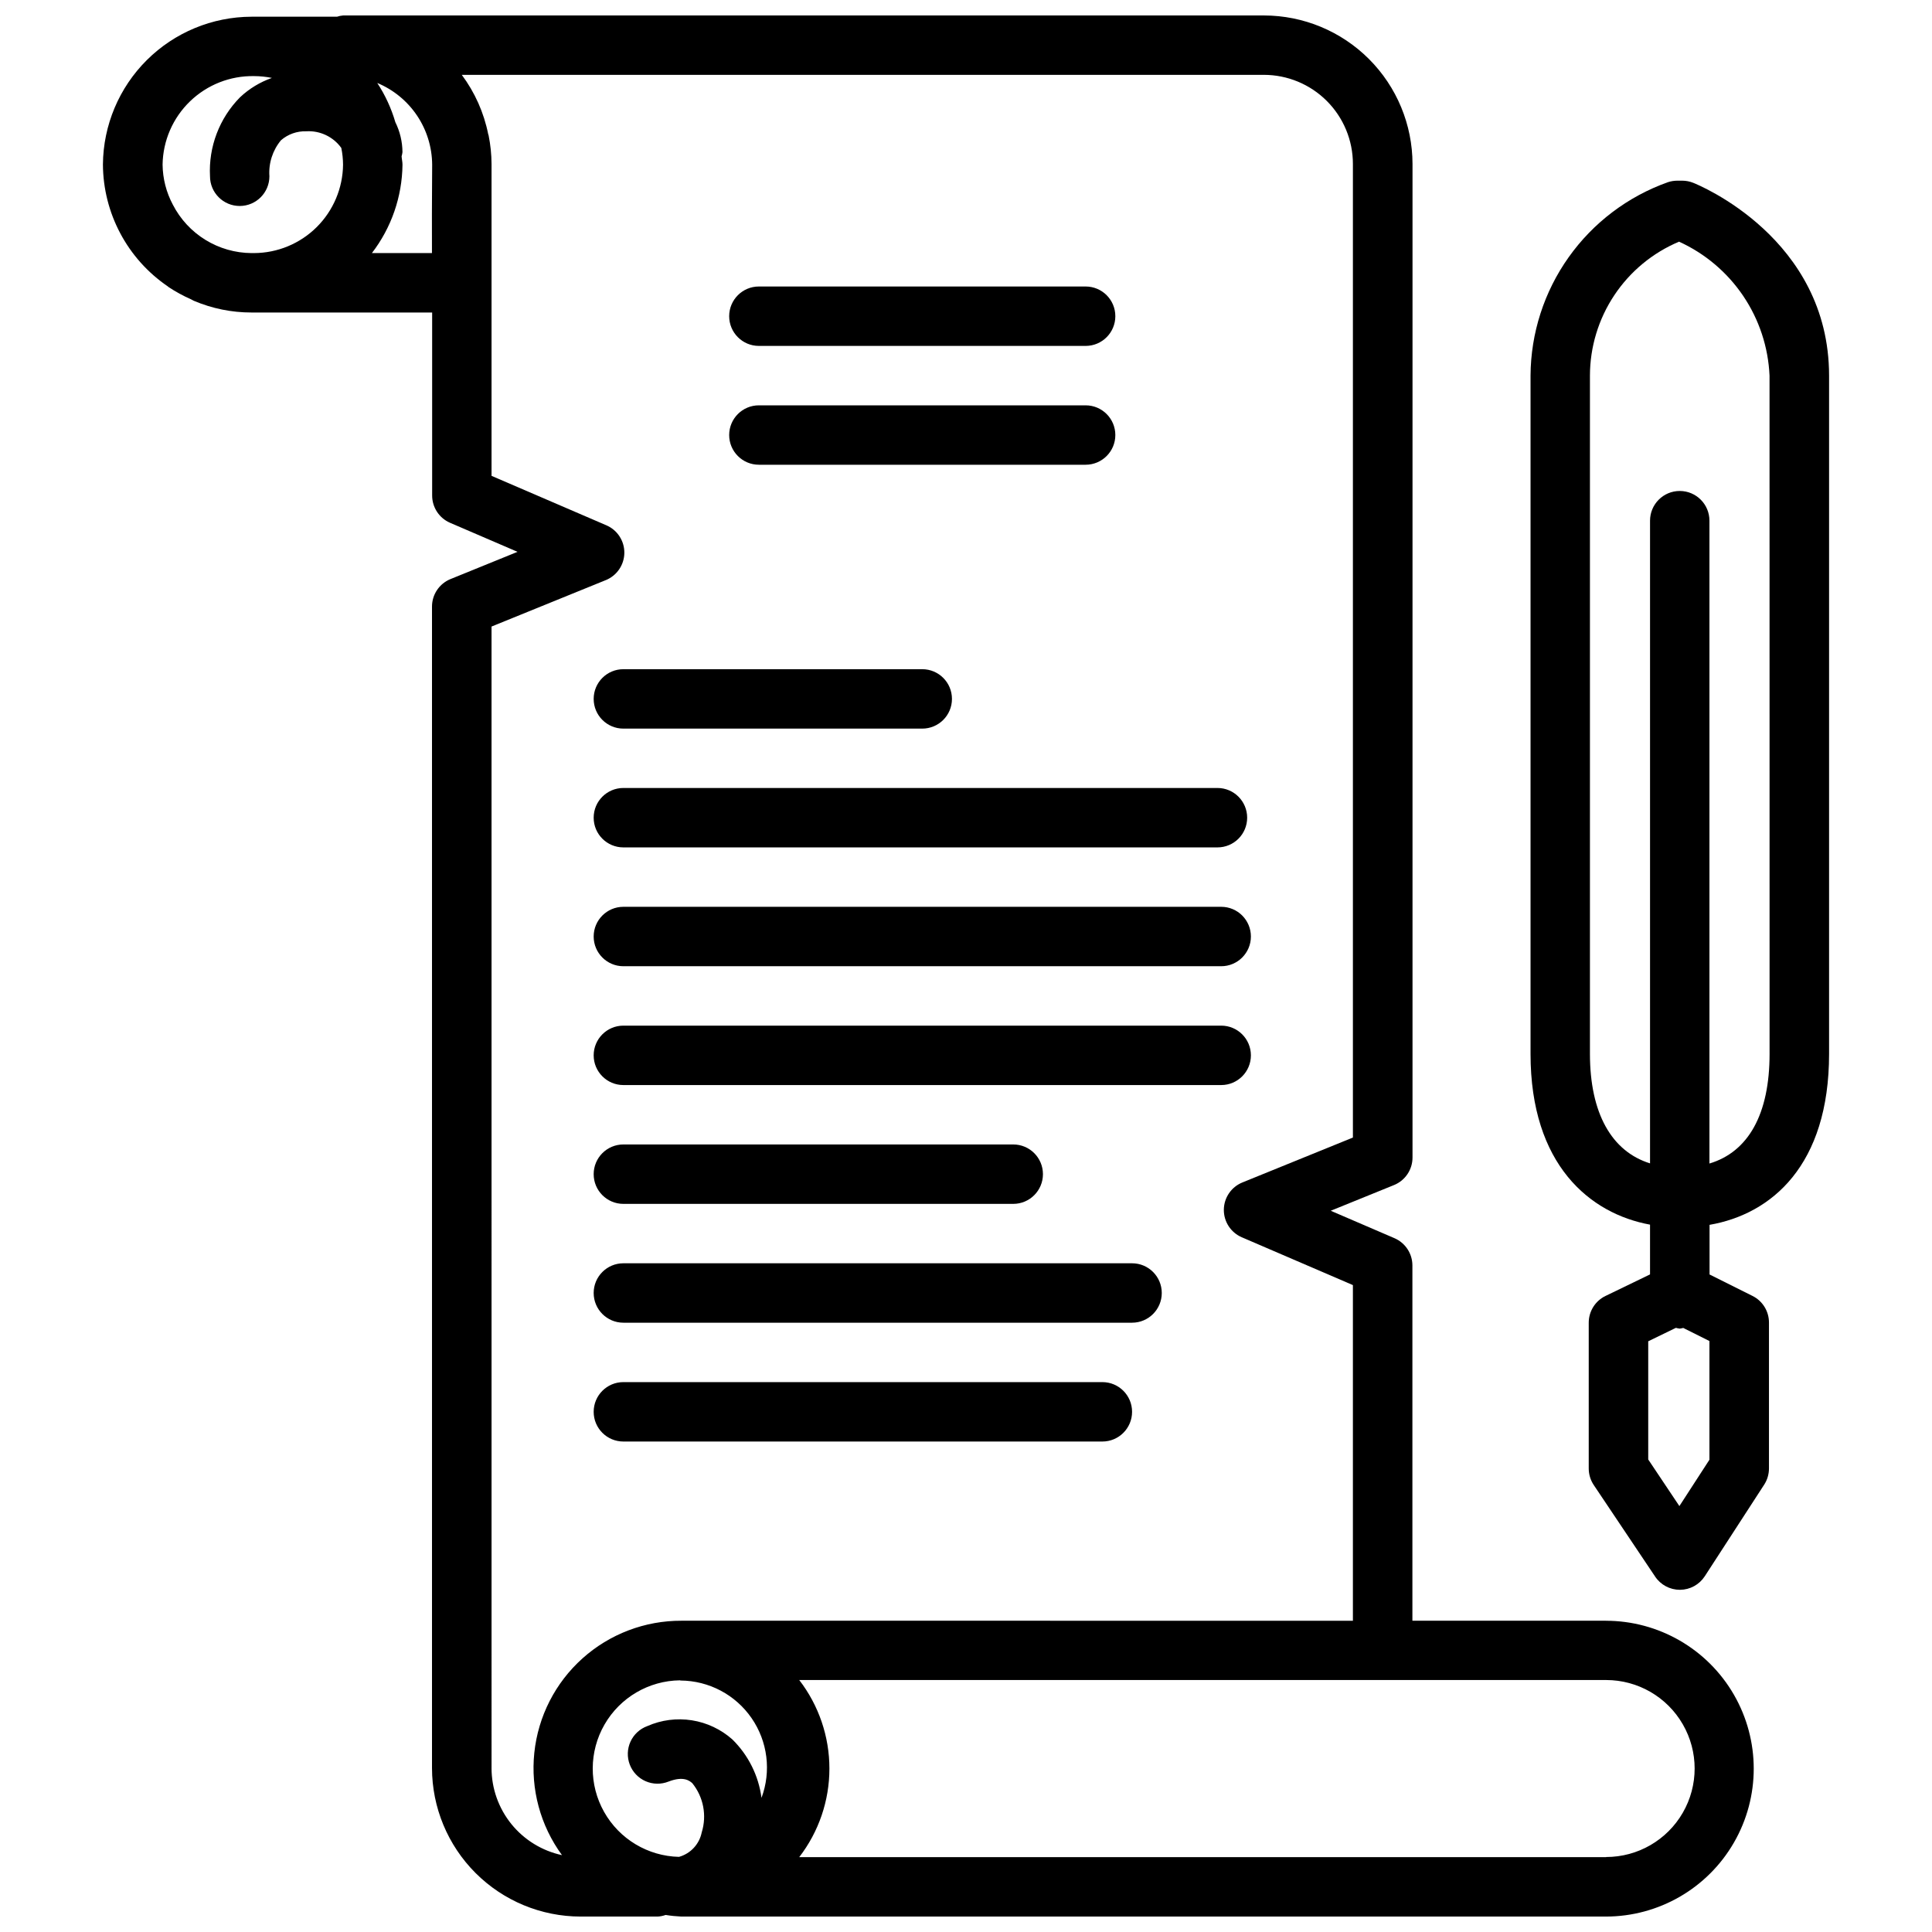 <?xml version="1.0" encoding="UTF-8"?>
<!-- Uploaded to: SVG Repo, www.svgrepo.com, Generator: SVG Repo Mixer Tools -->
<svg width="800px" height="800px" version="1.1" viewBox="144 144 512 512" xmlns="http://www.w3.org/2000/svg">
 <defs>
  <clipPath id="a">
   <path d="m171 148.09h438v503.81h-438z"/>
  </clipPath>
 </defs>
 <path d="m592.7 192.44c-0.926-0.371-1.91-0.559-2.906-0.559h-1.289c-0.848 0.004-1.688 0.137-2.488 0.402-10.602 3.766-19.785 10.707-26.301 19.879s-10.047 20.133-10.109 31.383v179.74c0 29.402 15.742 42.344 31.668 45.258v13.188l-11.809 5.715 0.004-0.004c-2.715 1.316-4.441 4.066-4.441 7.086v38.645-0.004c0 1.559 0.465 3.082 1.332 4.379l16.27 24.27c1.461 2.184 3.914 3.492 6.543 3.496h0.055c2.648-0.02 5.109-1.371 6.551-3.59l15.742-24.27c0.828-1.277 1.266-2.766 1.27-4.285v-38.641c0.016-2.996-1.668-5.746-4.348-7.086l-11.398-5.691v-13.156c16.391-2.832 31.676-15.742 31.676-45.312v-179.74c-0.023-36.41-34.559-50.523-36.02-51.105zm4.32 338.4-7.965 12.289-8.258-12.352v-31.324l7.328-3.559c0.336 0.094 0.676 0.16 1.023 0.207 0.312-0.043 0.621-0.102 0.93-0.184l6.941 3.473zm15.934-107.55c0 16.012-5.644 25.977-15.934 29.055v-170.36c0-4.348-3.523-7.871-7.871-7.871-4.348 0-7.871 3.523-7.871 7.871v170.32c-10.164-3.148-15.926-13.281-15.926-29.016v-179.74c0.008-7.586 2.254-14.996 6.457-21.312 4.199-6.312 10.168-11.25 17.156-14.191 6.883 3.129 12.766 8.105 17 14.371 4.231 6.266 6.644 13.578 6.981 21.133z"/>
 <g clip-path="url(#a)">
  <path d="m569.65 573.51h-51.348v-94.133c0.008-3.137-1.848-5.977-4.727-7.234l-16.918-7.281 16.766-6.809h0.004c2.969-1.207 4.906-4.094 4.906-7.297v-263.3c-0.016-10.434-4.164-20.438-11.543-27.816-7.379-7.379-17.383-11.531-27.82-11.543h-244.03c-0.555 0.047-1.105 0.156-1.637 0.332h-22.664c-10.391 0.031-20.352 4.16-27.719 11.484-7.367 7.328-11.551 17.262-11.641 27.652 0.062 12.949 6.492 25.039 17.191 32.332 0.078 0.074 0.16 0.141 0.246 0.203 1.867 1.234 3.836 2.309 5.887 3.207 0.277 0.117 0.512 0.309 0.789 0.418v-0.004c4.828 2.047 10.02 3.102 15.262 3.094h47.871v48.484c-0.008 3.137 1.848 5.981 4.723 7.234l17.902 7.707-17.758 7.219h-0.004c-2.965 1.207-4.902 4.09-4.902 7.289v307.8c0.012 10.434 4.164 20.438 11.539 27.816 7.379 7.379 17.383 11.531 27.82 11.543h20.469-0.004c0.715-0.039 1.418-0.184 2.09-0.426 1.375 0.223 2.762 0.363 4.156 0.426h0.148 0.301 244.56c14.004 0 26.941-7.469 33.941-19.598 7.004-12.125 7.004-27.066 0-39.195-7-12.125-19.938-19.598-33.941-19.598zm-359-362.44c-4.312-0.031-8.535-1.242-12.207-3.5-3.672-2.258-6.656-5.481-8.629-9.316-1.754-3.277-2.688-6.934-2.727-10.652 0.102-6.324 2.715-12.348 7.266-16.742 4.547-4.398 10.656-6.805 16.98-6.691 1.59 0.004 3.172 0.168 4.727 0.48-3.148 1.102-6.031 2.852-8.457 5.141-5.473 5.547-8.359 13.141-7.949 20.922 0 4.348 3.523 7.875 7.871 7.875s7.871-3.527 7.871-7.875c-0.246-3.461 0.855-6.887 3.078-9.555 1.855-1.598 4.238-2.438 6.684-2.363 3.648-0.219 7.156 1.445 9.289 4.41 0.301 1.457 0.453 2.938 0.465 4.426-0.062 6.223-2.574 12.176-6.988 16.562-4.418 4.387-10.387 6.859-16.613 6.879zm47.824 0h-15.918c5.168-6.719 8.012-14.938 8.109-23.41 0-0.789-0.188-1.473-0.234-2.227l-0.004-0.004c0.109-0.363 0.184-0.734 0.23-1.109-0.016-2.754-0.66-5.469-1.883-7.934-1.074-3.684-2.691-7.188-4.793-10.398 4.281 1.777 7.941 4.781 10.531 8.629 2.586 3.848 3.981 8.371 4.016 13.012-0.078 9.27-0.078 17.688-0.055 23.441zm15.793 401.47-0.004-302.5 30.277-12.305v0.004c2.945-1.195 4.887-4.039 4.918-7.219 0.031-3.176-1.848-6.062-4.769-7.312l-30.426-13.102v-82.656c-0.012-2.555-0.277-5.106-0.785-7.613l-0.094-0.258c-1.137-5.703-3.531-11.082-7.008-15.746h212.54c6.266 0 12.273 2.488 16.699 6.918 4.43 4.43 6.918 10.438 6.918 16.699v258.01l-29.285 11.902c-2.945 1.191-4.883 4.039-4.918 7.215-0.031 3.176 1.848 6.062 4.769 7.316l29.434 12.668v88.953l-176.95-0.004h-0.676-0.285c-9.688-0.043-19.047 3.512-26.258 9.98-7.215 6.469-11.762 15.387-12.766 25.023-1.004 9.637 1.613 19.301 7.336 27.117-5.281-1.133-10.02-4.043-13.418-8.242-3.398-4.203-5.254-9.445-5.254-14.848zm49.879-23.238c0.078 0 0.148 0.055 0.227 0.055h-0.004c7.523 0.055 14.543 3.773 18.812 9.969 4.269 6.191 5.25 14.078 2.625 21.125-0.773-5.883-3.496-11.336-7.731-15.492-3.019-2.676-6.742-4.434-10.727-5.062-3.988-0.629-8.07-0.102-11.766 1.523-1.988 0.715-3.606 2.199-4.488 4.117-0.879 1.918-0.953 4.113-0.203 6.086 0.75 1.977 2.266 3.566 4.199 4.414 1.934 0.848 4.129 0.879 6.09 0.094 4.086-1.574 5.66-0.117 6.297 0.441 2.949 3.656 3.883 8.543 2.488 13.027-0.625 3.121-2.949 5.629-6.016 6.488-8.258-0.188-15.805-4.715-19.855-11.914-4.055-7.195-4.012-15.996 0.113-23.156 4.121-7.156 11.711-11.609 19.973-11.715zm245.52 46.855h-213.86c5.184-6.727 7.996-14.977 7.996-23.469 0-8.488-2.812-16.742-7.996-23.465h213.84c8.379 0 16.121 4.469 20.309 11.727 4.191 7.254 4.191 16.195 0 23.449-4.188 7.254-11.93 11.727-20.309 11.727z"/>
 </g>
 <path d="m345.11 235.67h86.594c4.348 0 7.871-3.527 7.871-7.875s-3.523-7.871-7.871-7.871h-86.594c-4.348 0-7.871 3.523-7.871 7.871s3.523 7.875 7.871 7.875z"/>
 <path d="m345.11 267.16h86.594c4.348 0 7.871-3.523 7.871-7.871s-3.523-7.871-7.871-7.871h-86.594c-4.348 0-7.871 3.523-7.871 7.871s3.523 7.871 7.871 7.871z"/>
 <path d="m309.2 337.09h79.207c4.348 0 7.871-3.523 7.871-7.871s-3.523-7.875-7.871-7.875h-79.207c-4.348 0-7.871 3.527-7.871 7.875s3.523 7.871 7.871 7.871z"/>
 <path d="m309.2 368.57h157.44c4.348 0 7.871-3.523 7.871-7.871s-3.523-7.875-7.871-7.875h-157.44c-4.348 0-7.871 3.527-7.871 7.875s3.523 7.871 7.871 7.871z"/>
 <path d="m309.2 400.06h158.43c4.348 0 7.871-3.527 7.871-7.871 0-4.348-3.523-7.875-7.871-7.875h-158.43c-4.348 0-7.871 3.527-7.871 7.875 0 4.344 3.523 7.871 7.871 7.871z"/>
 <path d="m309.2 431.55h158.43c4.348 0 7.871-3.527 7.871-7.875 0-4.348-3.523-7.871-7.871-7.871h-158.43c-4.348 0-7.871 3.523-7.871 7.871 0 4.348 3.523 7.875 7.871 7.875z"/>
 <path d="m309.2 463.04h103.32c4.348 0 7.871-3.527 7.871-7.875 0-4.348-3.523-7.871-7.871-7.871h-103.32c-4.348 0-7.871 3.523-7.871 7.871 0 4.348 3.523 7.875 7.871 7.875z"/>
 <path d="m309.2 494.53h134.81c4.348 0 7.871-3.527 7.871-7.875s-3.523-7.871-7.871-7.871h-134.81c-4.348 0-7.871 3.523-7.871 7.871s3.523 7.875 7.871 7.875z"/>
 <path d="m309.2 526.02h126.94c4.348 0 7.871-3.527 7.871-7.875s-3.523-7.871-7.871-7.871h-126.94c-4.348 0-7.871 3.523-7.871 7.871s3.523 7.875 7.871 7.875z"/>
</svg>